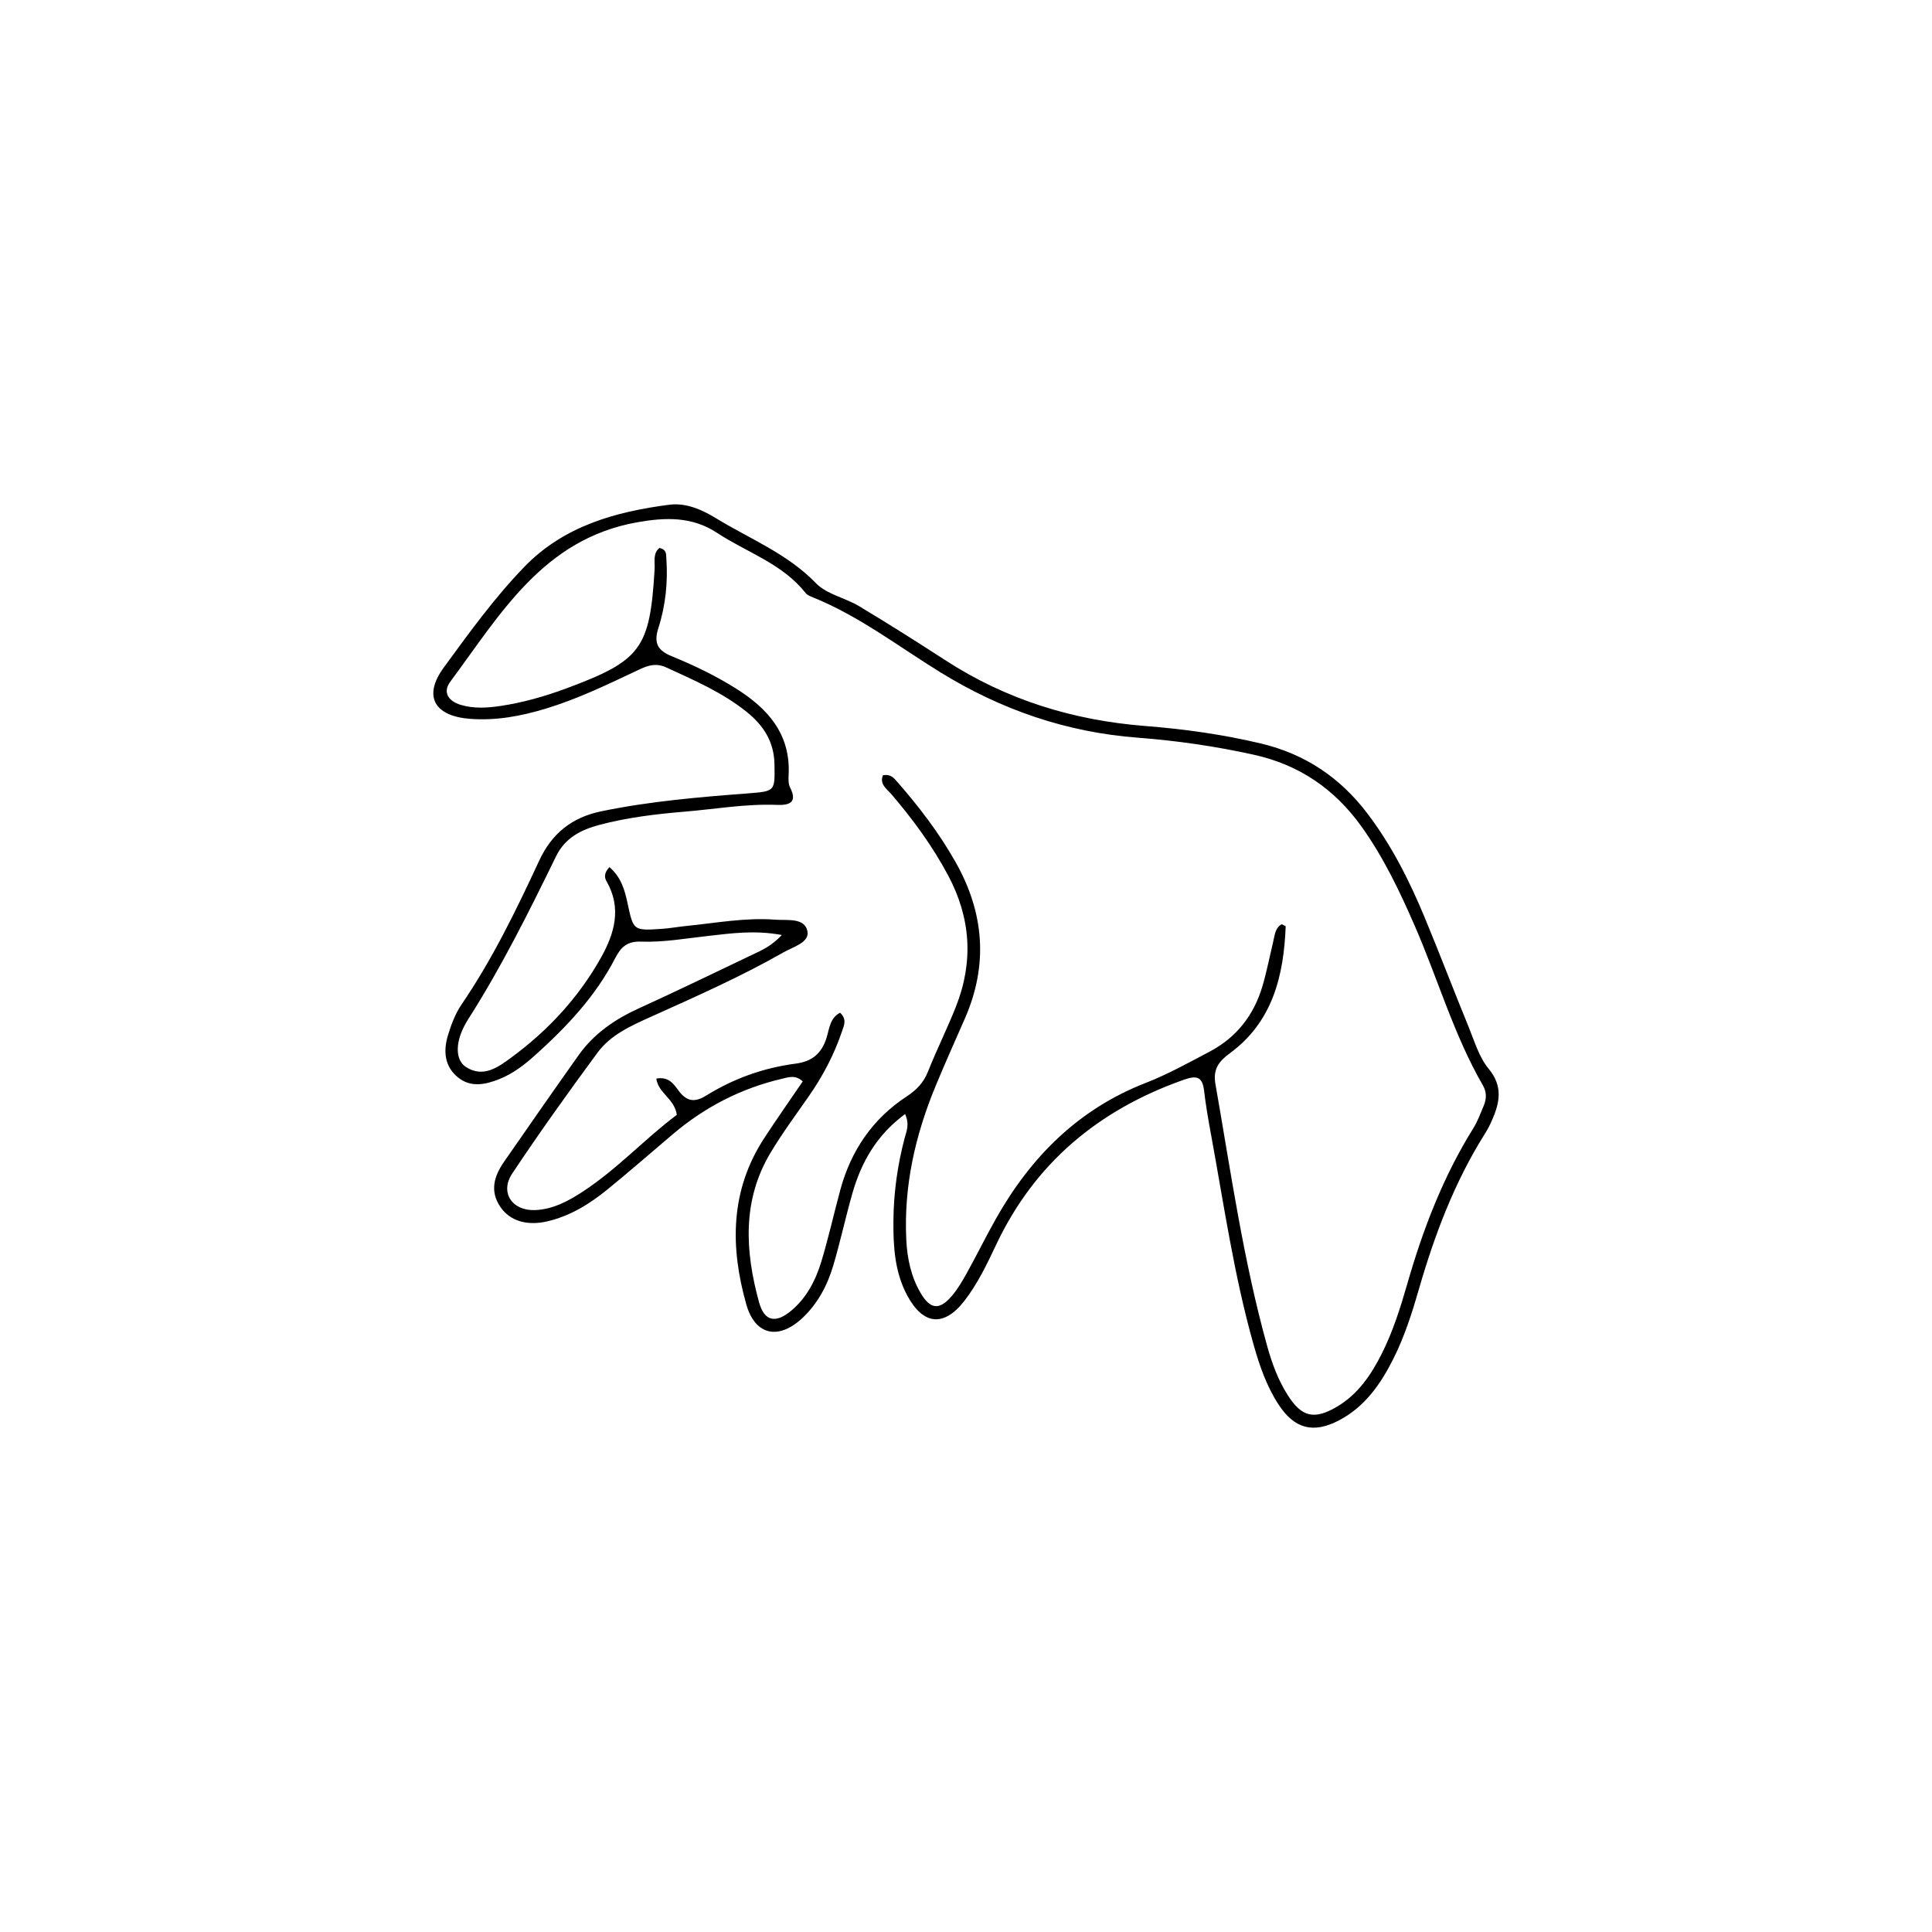 <?xml version="1.0" encoding="UTF-8"?>
<!-- Uploaded to: SVG Repo, www.svgrepo.com, Generator: SVG Repo Mixer Tools -->
<svg fill="#000000" width="800px" height="800px" version="1.1" viewBox="144 144 512 512" xmlns="http://www.w3.org/2000/svg">
 <path d="m538.49 427.21c-2.516-3.043-3.719-7.231-5.266-11.008-3.922-9.582-7.613-19.258-11.57-28.82-4.074-9.844-8.832-19.328-15.324-27.859-7.203-9.469-16.48-15.699-28.098-18.469-10.102-2.41-20.375-3.848-30.68-4.652-19.145-1.496-36.852-6.938-52.996-17.414-7.543-4.894-15.152-9.699-22.859-14.332-3.723-2.238-8.605-3.144-11.465-6.102-7.582-7.852-17.516-11.727-26.477-17.211-3.711-2.269-7.953-4.156-12.395-3.582-14.27 1.852-27.891 5.637-38.324 16.379-7.988 8.227-14.703 17.559-21.445 26.781-5.508 7.531-2.535 12.844 6.918 13.578 6.887 0.535 13.547-0.707 20.133-2.703 8.125-2.461 15.734-6.098 23.371-9.703 2.652-1.25 5.215-2.746 8.496-1.238 7.438 3.414 14.949 6.644 21.395 11.832 4.445 3.578 7.254 7.902 7.34 13.922 0.098 7.059 0.23 7.09-6.981 7.644-13.039 0.996-26.059 2.09-38.906 4.75-7.812 1.617-13.109 5.84-16.496 13.141-6.078 13.098-12.387 26.09-20.562 38.082-1.656 2.426-2.746 5.344-3.602 8.18-1.246 4.144-0.918 8.277 2.746 11.18 3.379 2.68 7.211 1.852 10.871 0.395 3.594-1.43 6.637-3.766 9.48-6.32 8.355-7.512 16.035-15.633 21.223-25.715 1.559-3.027 3.238-4.531 6.84-4.402 5.996 0.219 11.934-0.863 17.895-1.52 6.016-0.66 12.141-1.586 19.438-0.234-2.832 3-5.305 4.023-7.668 5.152-10.082 4.812-20.133 9.684-30.297 14.32-6.34 2.891-11.875 6.711-15.922 12.414-6.625 9.332-13.148 18.742-19.684 28.141-2.66 3.828-3.934 7.832-0.965 12.113 2.547 3.672 7.059 4.996 12.445 3.731 5.984-1.406 11.086-4.559 15.766-8.355 5.926-4.805 11.66-9.848 17.488-14.777 8.469-7.164 18.07-12.121 28.887-14.645 1.699-0.398 3.527-1.117 5.488 0.699-3.531 5.191-6.961 10.062-10.215 15.051-9.035 13.859-9.055 28.828-4.738 44.047 2.328 8.203 8.531 9.523 14.84 3.633 4.086-3.816 6.644-8.66 8.207-13.941 1.852-6.262 3.231-12.66 5.012-18.945 2.344-8.266 6.336-15.504 14.02-21.195 1.254 2.805 0.352 4.574-0.125 6.394-1.879 7.148-2.906 14.434-2.969 21.816-0.059 6.844 0.324 13.656 3.668 19.887 4.207 7.844 9.707 8.402 15.125 1.43 3.531-4.547 6.004-9.758 8.445-14.918 10.258-21.688 27.156-35.684 49.531-43.629 3.379-1.199 5.098-1.121 5.559 2.824 0.441 3.785 1.094 7.551 1.781 11.301 3.453 18.742 6.137 37.645 11.344 56.031 1.562 5.519 3.426 10.949 6.57 15.789 4.231 6.512 9.258 7.84 16.109 4.231 6.816-3.59 11.016-9.625 14.359-16.297 2.941-5.863 4.945-12.109 6.754-18.391 4.168-14.465 9.449-28.434 17.5-41.242 0.723-1.148 1.359-2.371 1.906-3.617 2.043-4.684 2.926-8.977-0.922-13.629zm-1.324 9.91c-0.844 2.004-1.602 4.082-2.742 5.91-7.992 12.84-13.34 26.777-17.492 41.25-1.801 6.281-3.777 12.535-6.719 18.402-2.84 5.668-6.348 10.859-11.98 14.156-5.992 3.504-9.305 2.676-12.98-3.125-2.504-3.949-4.129-8.316-5.375-12.77-6.387-22.875-9.688-46.367-13.781-69.699-0.672-3.844 0.84-5.93 3.801-8.098 11.336-8.309 14.305-20.477 14.824-33.637 0.004-0.109-0.41-0.238-1.035-0.578-1.738 0.895-1.848 2.816-2.262 4.555-0.941 3.969-1.723 7.988-2.875 11.898-2.266 7.668-6.898 13.582-14.008 17.324-5.539 2.918-11.059 5.992-16.871 8.258-17.906 6.969-30.5 19.633-39.75 36.035-2.676 4.746-5.078 9.645-7.723 14.41-1.184 2.137-2.449 4.293-4.035 6.129-3.246 3.746-5.652 3.473-8.223-0.941-2.512-4.316-3.519-9.09-3.762-14.074-0.691-14.168 2.356-27.617 7.727-40.613 2.496-6.043 5.176-12.008 7.801-17.996 6.262-14.285 5.106-28.098-2.523-41.555-4.324-7.629-9.605-14.547-15.363-21.121-0.875-1-1.73-2.172-3.836-1.781-0.977 2.379 1.109 3.688 2.336 5.121 5.684 6.652 10.812 13.656 14.945 21.406 6.023 11.289 6.762 22.855 2.102 34.703-2.293 5.828-5.117 11.441-7.426 17.262-1.172 2.953-3.023 4.887-5.66 6.617-9.031 5.93-14.766 14.355-17.586 24.754-1.711 6.305-3.121 12.695-5.012 18.945-1.508 4.992-3.887 9.648-8 13.082-4.125 3.441-7.133 2.859-8.547-2.312-3.688-13.477-4.488-26.949 3.078-39.562 3.078-5.133 6.648-9.973 10.078-14.887 3.769-5.398 6.797-11.16 8.895-17.406 0.512-1.523 1.293-3.07-0.551-4.797-2.723 1.375-2.856 4.324-3.613 6.715-1.305 4.106-3.836 6.211-8.16 6.773-8.477 1.098-16.445 3.953-23.695 8.453-3.312 2.055-5.352 1.441-7.492-1.5-1.188-1.633-2.543-3.57-5.742-2.988 0.523 3.906 4.809 5.262 5.43 9.609-8.277 6.172-15.656 14.258-24.801 20.266-3.906 2.566-8.035 4.801-12.805 4.973-6.078 0.219-9.332-4.695-6.019-9.676 7.238-10.883 14.859-21.523 22.613-32.047 3.481-4.723 8.867-7.121 14.113-9.484 11.926-5.371 23.895-10.66 35.27-17.148 2.5-1.426 6.894-2.566 6.231-5.621-0.781-3.582-5.426-2.742-8.461-2.981-7.918-0.621-15.75 0.879-23.605 1.66-2.168 0.215-4.32 0.617-6.492 0.766-7.633 0.516-7.539 0.469-9.125-6.898-0.727-3.375-1.656-6.789-4.789-9.469-1.586 1.75-1.242 2.914-0.734 3.797 4.047 7.047 2.09 13.777-1.445 20.109-5.922 10.613-14.078 19.41-23.844 26.582-3.41 2.504-7.344 5.438-11.934 2.527-2.973-1.883-3.148-6.922 0.57-12.746 8.82-13.824 16.086-28.449 23.258-43.133 2.398-4.91 6.637-7.039 11.5-8.328 7.398-1.961 15-2.867 22.59-3.5 8.141-0.68 16.23-2.121 24.449-1.793 3.231 0.129 5.523-0.578 3.477-4.625-0.461-0.906-0.449-2.141-0.391-3.211 0.605-10.961-5.539-17.762-14.117-23.113-5.336-3.328-10.98-6.051-16.785-8.418-3.598-1.469-4.961-3.312-3.617-7.481 1.922-5.969 2.574-12.262 2.109-18.586-0.07-0.953 0.137-2.207-1.816-2.664-1.789 1.418-1.172 3.703-1.285 5.656-1.246 21.082-3.582 24.223-23.492 31.605-5.641 2.09-11.406 3.727-17.344 4.617-3.5 0.523-7.098 0.754-10.555-0.293-3.144-0.953-4.906-3.242-2.746-6.152 13.246-17.828 24.613-37.797 49.488-42.223 7.574-1.348 14.605-1.559 21.199 2.793 7.871 5.191 17.277 8.121 23.414 15.895 0.469 0.594 1.34 0.938 2.086 1.238 12.234 4.965 22.652 13.035 33.773 19.879 16.094 9.902 33.312 15.828 52.227 17.273 10.297 0.785 20.566 2.266 30.703 4.504 12.035 2.656 21.426 9.059 28.555 19.012 5.91 8.254 10.223 17.34 14.25 26.605 6.074 13.98 10.285 28.758 17.961 42.043 1.051 1.863 0.941 3.637 0.172 5.461z"/>
</svg>